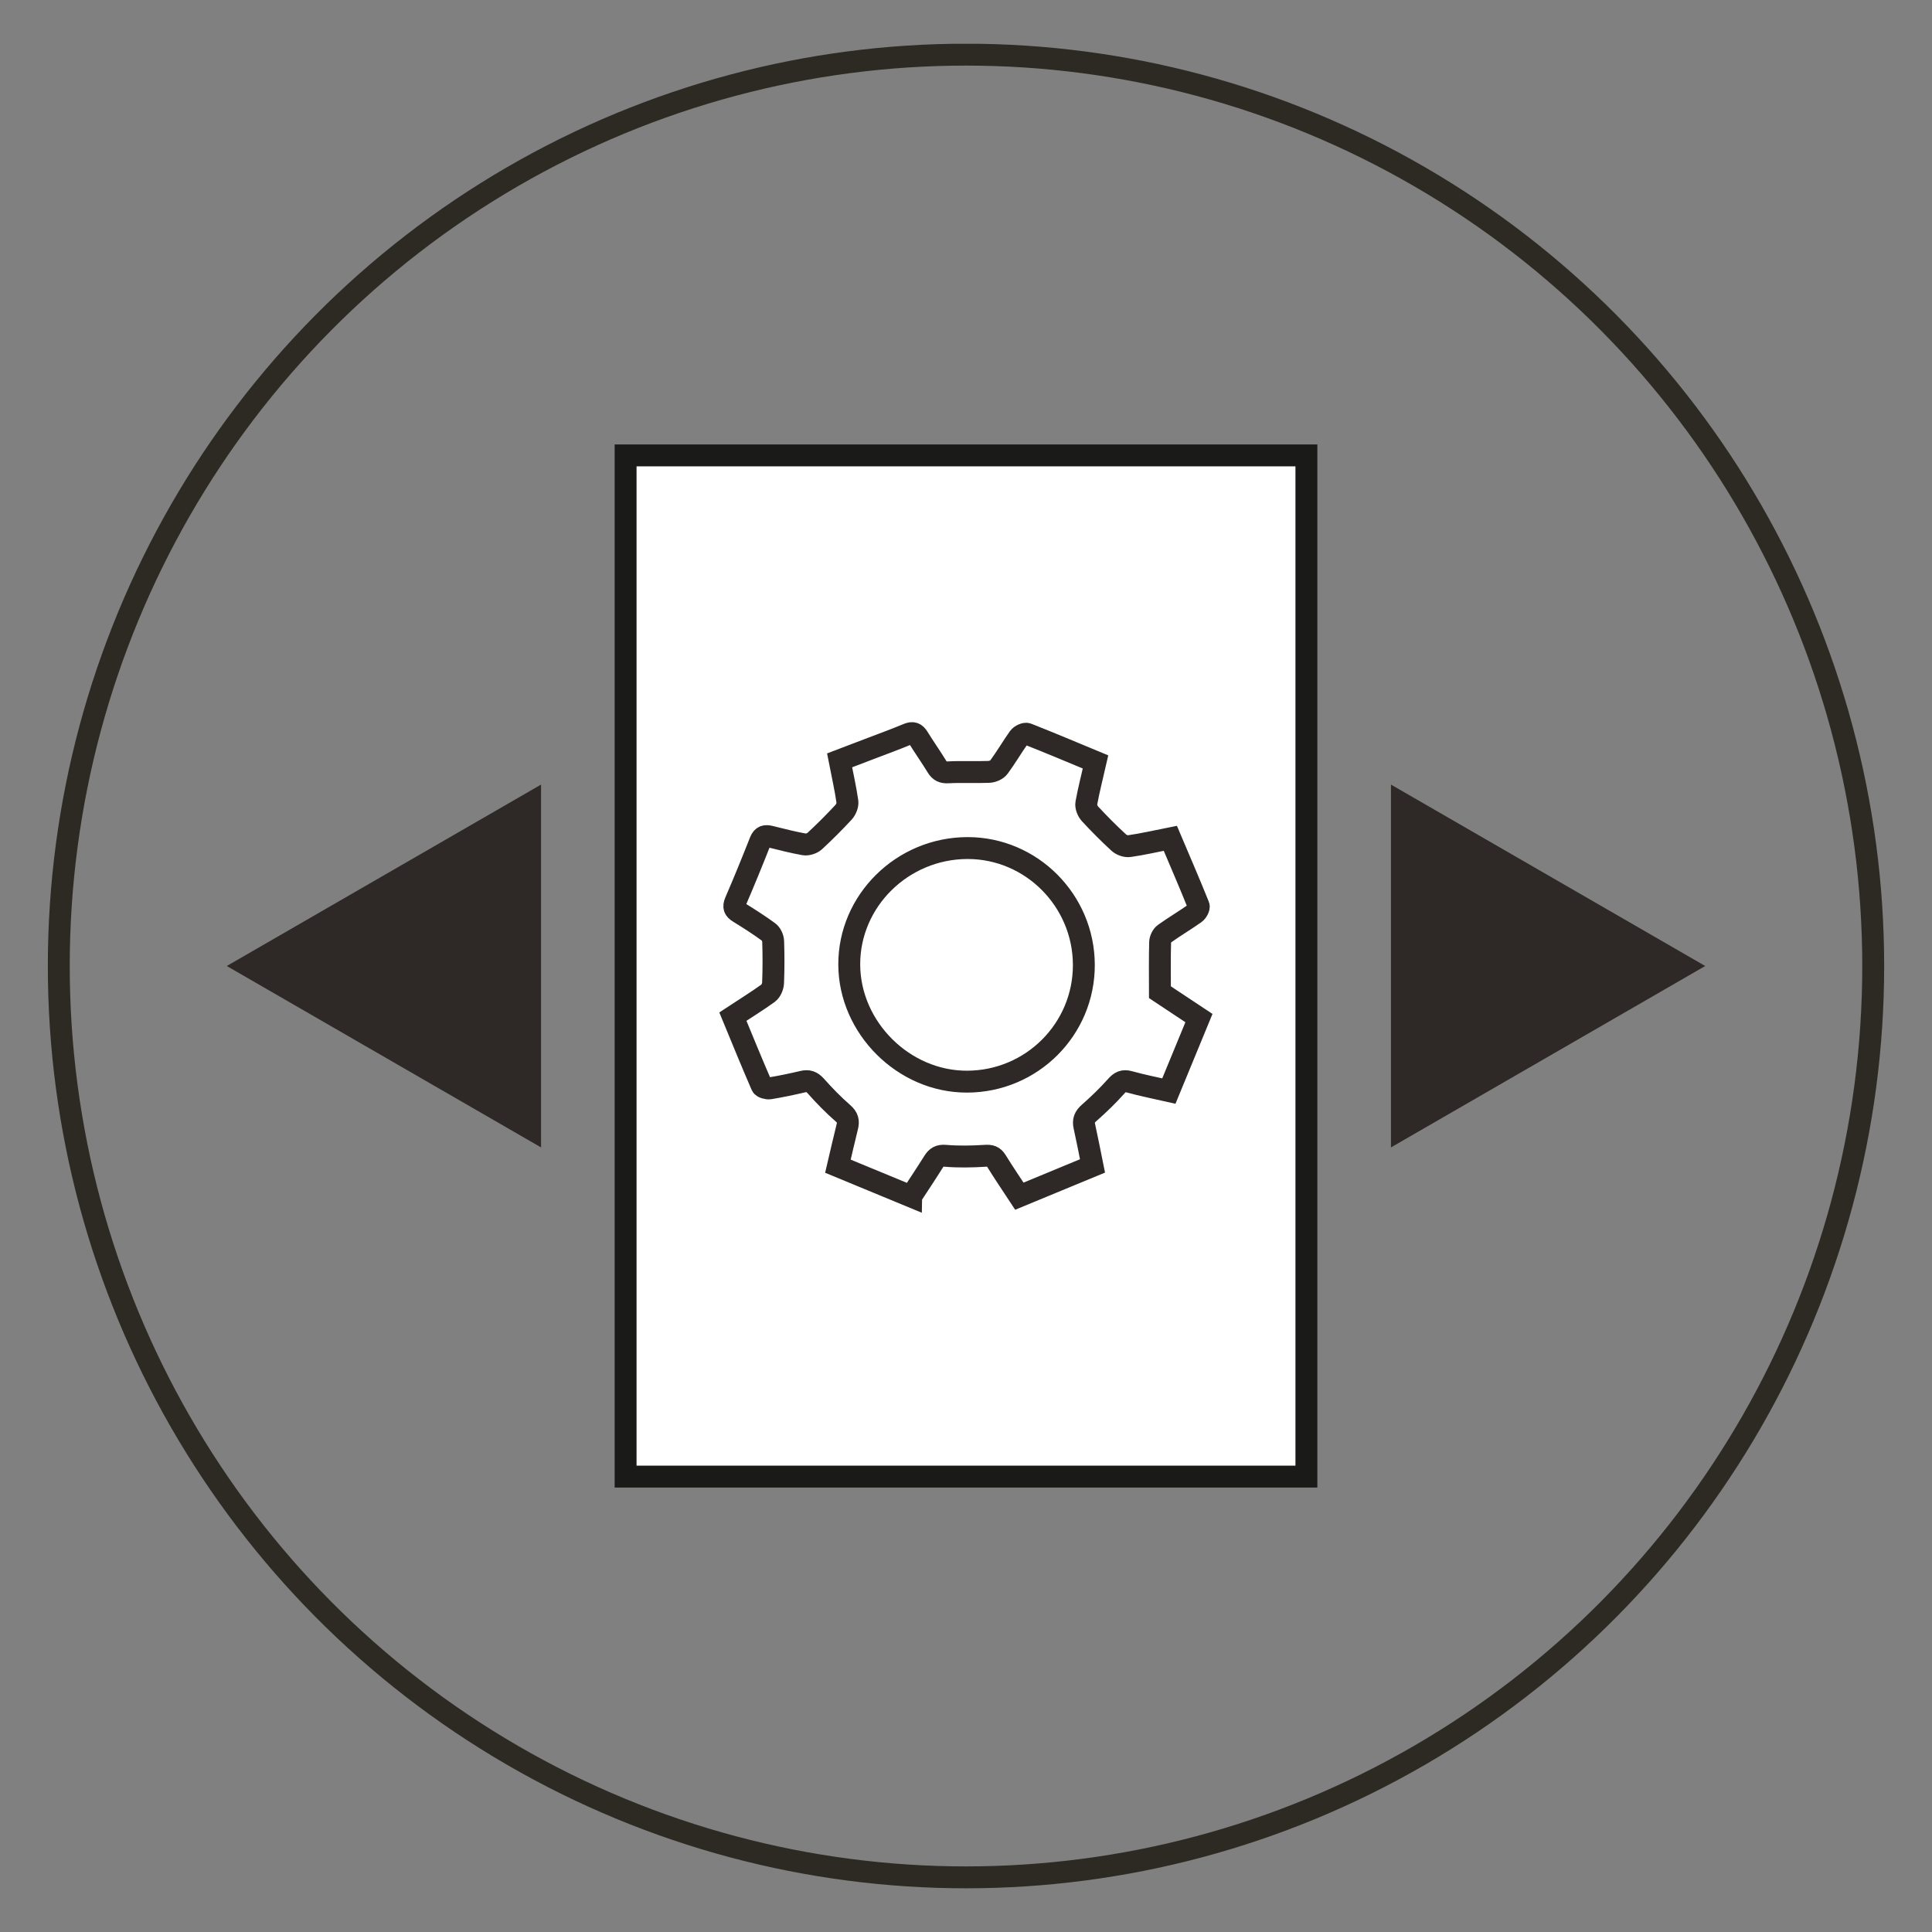 <?xml version="1.0" encoding="UTF-8"?>
<svg id="Ebene_1" data-name="Ebene 1" xmlns="http://www.w3.org/2000/svg" xmlns:xlink="http://www.w3.org/1999/xlink" viewBox="0 0 210 210">
  <rect x="0" y="0" width="210" height="210" fill="#808080" stroke="none"/>
  <defs>
    <style>
      .cls-1, .cls-2, .cls-3, .cls-4 {
        fill: none;
      }

      .cls-5 {
        clip-path: url(#clippath);
      }

      .cls-6 {
        fill: #fff;
      }

      .cls-7 {
        fill: #2e2926;
      }

      .cls-8 {
        clip-path: url(#clippath-1);
      }

      .cls-2 {
        stroke: #2d2a24;
      }

      .cls-2, .cls-3, .cls-4 {
        stroke-width: 2.38px;
      }

      .cls-3 {
        stroke: #1a1a18;
      }

      .cls-4 {
        stroke: #2e2926;
        stroke-miterlimit: 10;
      }
    </style>
    <clipPath id="clippath">
      <rect class="cls-1" x="5.2" y="4.76" width="199.6" height="200.49"/>
    </clipPath>
    <clipPath id="clippath-1">
      <rect class="cls-1" x="5.2" y="4.76" width="199.6" height="200.49"/>
    </clipPath>
  </defs>
  <g class="cls-5">
    <ellipse class="cls-2" cx="105" cy="105" rx="98.61" ry="99.06"/>
  </g>
  <rect class="cls-6" x="68" y="49.5" width="74" height="111"/>
  <rect class="cls-3" x="68" y="49.5" width="74" height="111"/>
  <polygon class="cls-7" points="185.35 105 151.19 85.28 151.19 124.72 185.35 105"/>
  <polygon class="cls-7" points="24.65 105 58.81 85.28 58.81 124.72 24.65 105"/>
  <g class="cls-8">
    <path class="cls-4" d="m105.11,117.57c-6.87.02-12.77-5.85-12.8-12.71-.03-6.95,5.78-12.68,12.87-12.68,6.93,0,12.61,5.7,12.63,12.69.02,7-5.66,12.69-12.7,12.7Zm-6.07,12.48c-2.67-1.11-5.29-2.19-7.96-3.29.35-1.48.66-2.88,1.01-4.27.16-.61.07-1.02-.46-1.48-1.05-.92-2.04-1.93-2.97-2.98-.43-.47-.81-.6-1.4-.46-1.19.28-2.39.53-3.6.73-.27.04-.78-.1-.86-.29-1.07-2.47-2.09-4.96-3.14-7.51,1.33-.88,2.62-1.67,3.84-2.55.3-.22.51-.72.53-1.11.06-1.51.06-3.01.01-4.52-.01-.35-.22-.82-.5-1.02-1.04-.76-2.14-1.46-3.24-2.14-.49-.3-.6-.58-.37-1.13.94-2.18,1.84-4.38,2.71-6.59.23-.58.57-.63,1.09-.5,1.22.3,2.44.62,3.68.84.36.06.88-.11,1.15-.36,1.08-1,2.13-2.05,3.13-3.13.26-.28.47-.79.42-1.15-.21-1.46-.54-2.9-.85-4.49,1.16-.44,2.32-.88,3.48-1.33,1.31-.5,2.63-.98,3.92-1.52.55-.23.84-.12,1.14.36.66,1.07,1.39,2.1,2.05,3.18.3.49.61.64,1.22.61,1.47-.08,2.94.01,4.41-.05.38-.01.89-.22,1.1-.52.77-1.04,1.42-2.17,2.17-3.22.17-.24.68-.48.9-.39,2.47.97,4.92,2.01,7.43,3.05-.35,1.54-.73,3-1,4.48-.07.36.14.87.39,1.15,1,1.08,2.04,2.13,3.13,3.13.28.26.79.45,1.16.39,1.46-.21,2.89-.54,4.45-.85,1.04,2.45,2.09,4.88,3.08,7.34.08.19-.17.65-.4.81-1.09.77-2.24,1.45-3.32,2.22-.26.18-.46.61-.47.93-.05,1.75-.02,3.5-.02,5.43,1.26.84,2.73,1.81,4.24,2.81-1.09,2.65-2.16,5.23-3.27,7.93-1.45-.33-2.89-.61-4.29-1-.67-.19-1.01,0-1.45.5-.91,1.02-1.9,1.97-2.92,2.87-.51.44-.67.85-.52,1.48.31,1.4.58,2.81.88,4.29-2.67,1.1-5.28,2.19-7.95,3.29-.86-1.31-1.71-2.56-2.5-3.84-.31-.5-.63-.59-1.22-.55-1.43.09-2.88.12-4.31,0-.67-.06-.97.14-1.29.64-.78,1.25-1.6,2.47-2.44,3.76Z"/>
  </g>
</svg>